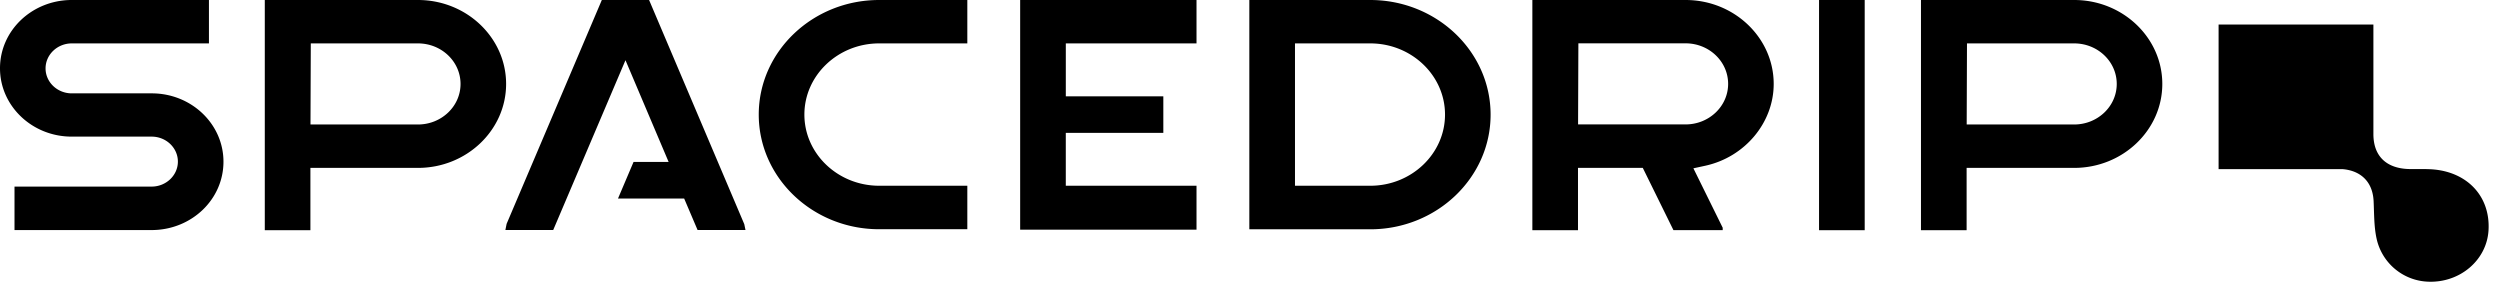 <svg xmlns="http://www.w3.org/2000/svg" width="142" height="16" fill="none"><path fill="#000000" d="M49.934 13.02c-3.77 0-6.837-2.921-6.837-6.512 0-3.591 3.07-6.508 6.837-6.508h5.01v2.465h-5.01c-2.339 0-4.245 1.815-4.245 4.043 0 2.227 1.906 4.042 4.245 4.042h5.01v2.47h-5.01zm8.011.025V0h10.017v2.465h-7.424V5.47h5.539v2.077h-5.54v3.004h7.425v2.495H57.945zm13.017-.025V0h6.866c3.77 0 6.838 2.921 6.838 6.512 0 3.59-3.067 6.512-6.838 6.512h-6.866v-.004zm2.593-2.47h4.278c2.338 0 4.244-1.815 4.244-4.042 0-2.228-1.906-4.043-4.244-4.043h-4.278v8.09-.005zM105.915 0h-2.593v13.075h2.593V0zM15.04 13.079V0h8.7c2.76 0 5.007 2.14 5.007 4.768 0 2.628-2.247 4.768-5.006 4.768h-6.11v3.54H15.04v.003zm2.596-6.008h6.105c1.332 0 2.418-1.03 2.418-2.303 0-1.272-1.082-2.303-2.418-2.303h-6.088l-.017 4.602v.004zm91.475 6.008V0h8.702c2.759 0 5.006 2.14 5.006 4.768 0 2.628-2.247 4.768-5.006 4.768h-6.109v3.54h-2.593v.003zm2.597-6.008h6.105c1.332 0 2.418-1.03 2.418-2.303 0-1.272-1.082-2.303-2.418-2.303h-6.088l-.017 4.602v.004zM.824 10.598h7.79c.82 0 1.49-.638 1.49-1.419 0-.78-.666-1.419-1.49-1.419H4.078C1.827 7.764 0 6.02 0 3.88 0 1.74 1.798.036 4.008 0h7.86v2.465h-7.79c-.82 0-1.49.638-1.49 1.42 0 .78.666 1.418 1.49 1.418h4.536c2.252-.004 4.079 1.736 4.079 3.88s-1.798 3.848-4.008 3.884H.824v-2.469zm38.798 2.465-.762-1.787h-3.758l.883-2.077h1.993L35.527 3.42l-4.104 9.643h-2.717l.07-.349L34.184 0h2.684l5.406 12.73.07.333h-2.721zm55.431.012-1.743-3.54h-3.68v3.54h-2.592V0h8.702c2.759 0 5.006 2.14 5.006 4.768 0 2.2-1.635 4.153-3.883 4.645l-.678.147 1.665 3.376v.135h-2.797v.004zm-5.418-6.008h6.105c1.332 0 2.418-1.03 2.418-2.303 0-1.272-1.082-2.303-2.418-2.303h-6.088l-.017 4.602v.004zm48.187 2.536h-.907c-1.34-.008-2.094-.705-2.106-1.962V1.395h-8.793v8.212h7.049c1.07.095 1.706.757 1.756 1.816.034.709.017 1.43.167 2.12A3.111 3.111 0 0 0 137.93 16c1.798.067 3.308-1.22 3.417-2.901.129-2.033-1.336-3.484-3.521-3.492l-.004-.004z"/></svg>